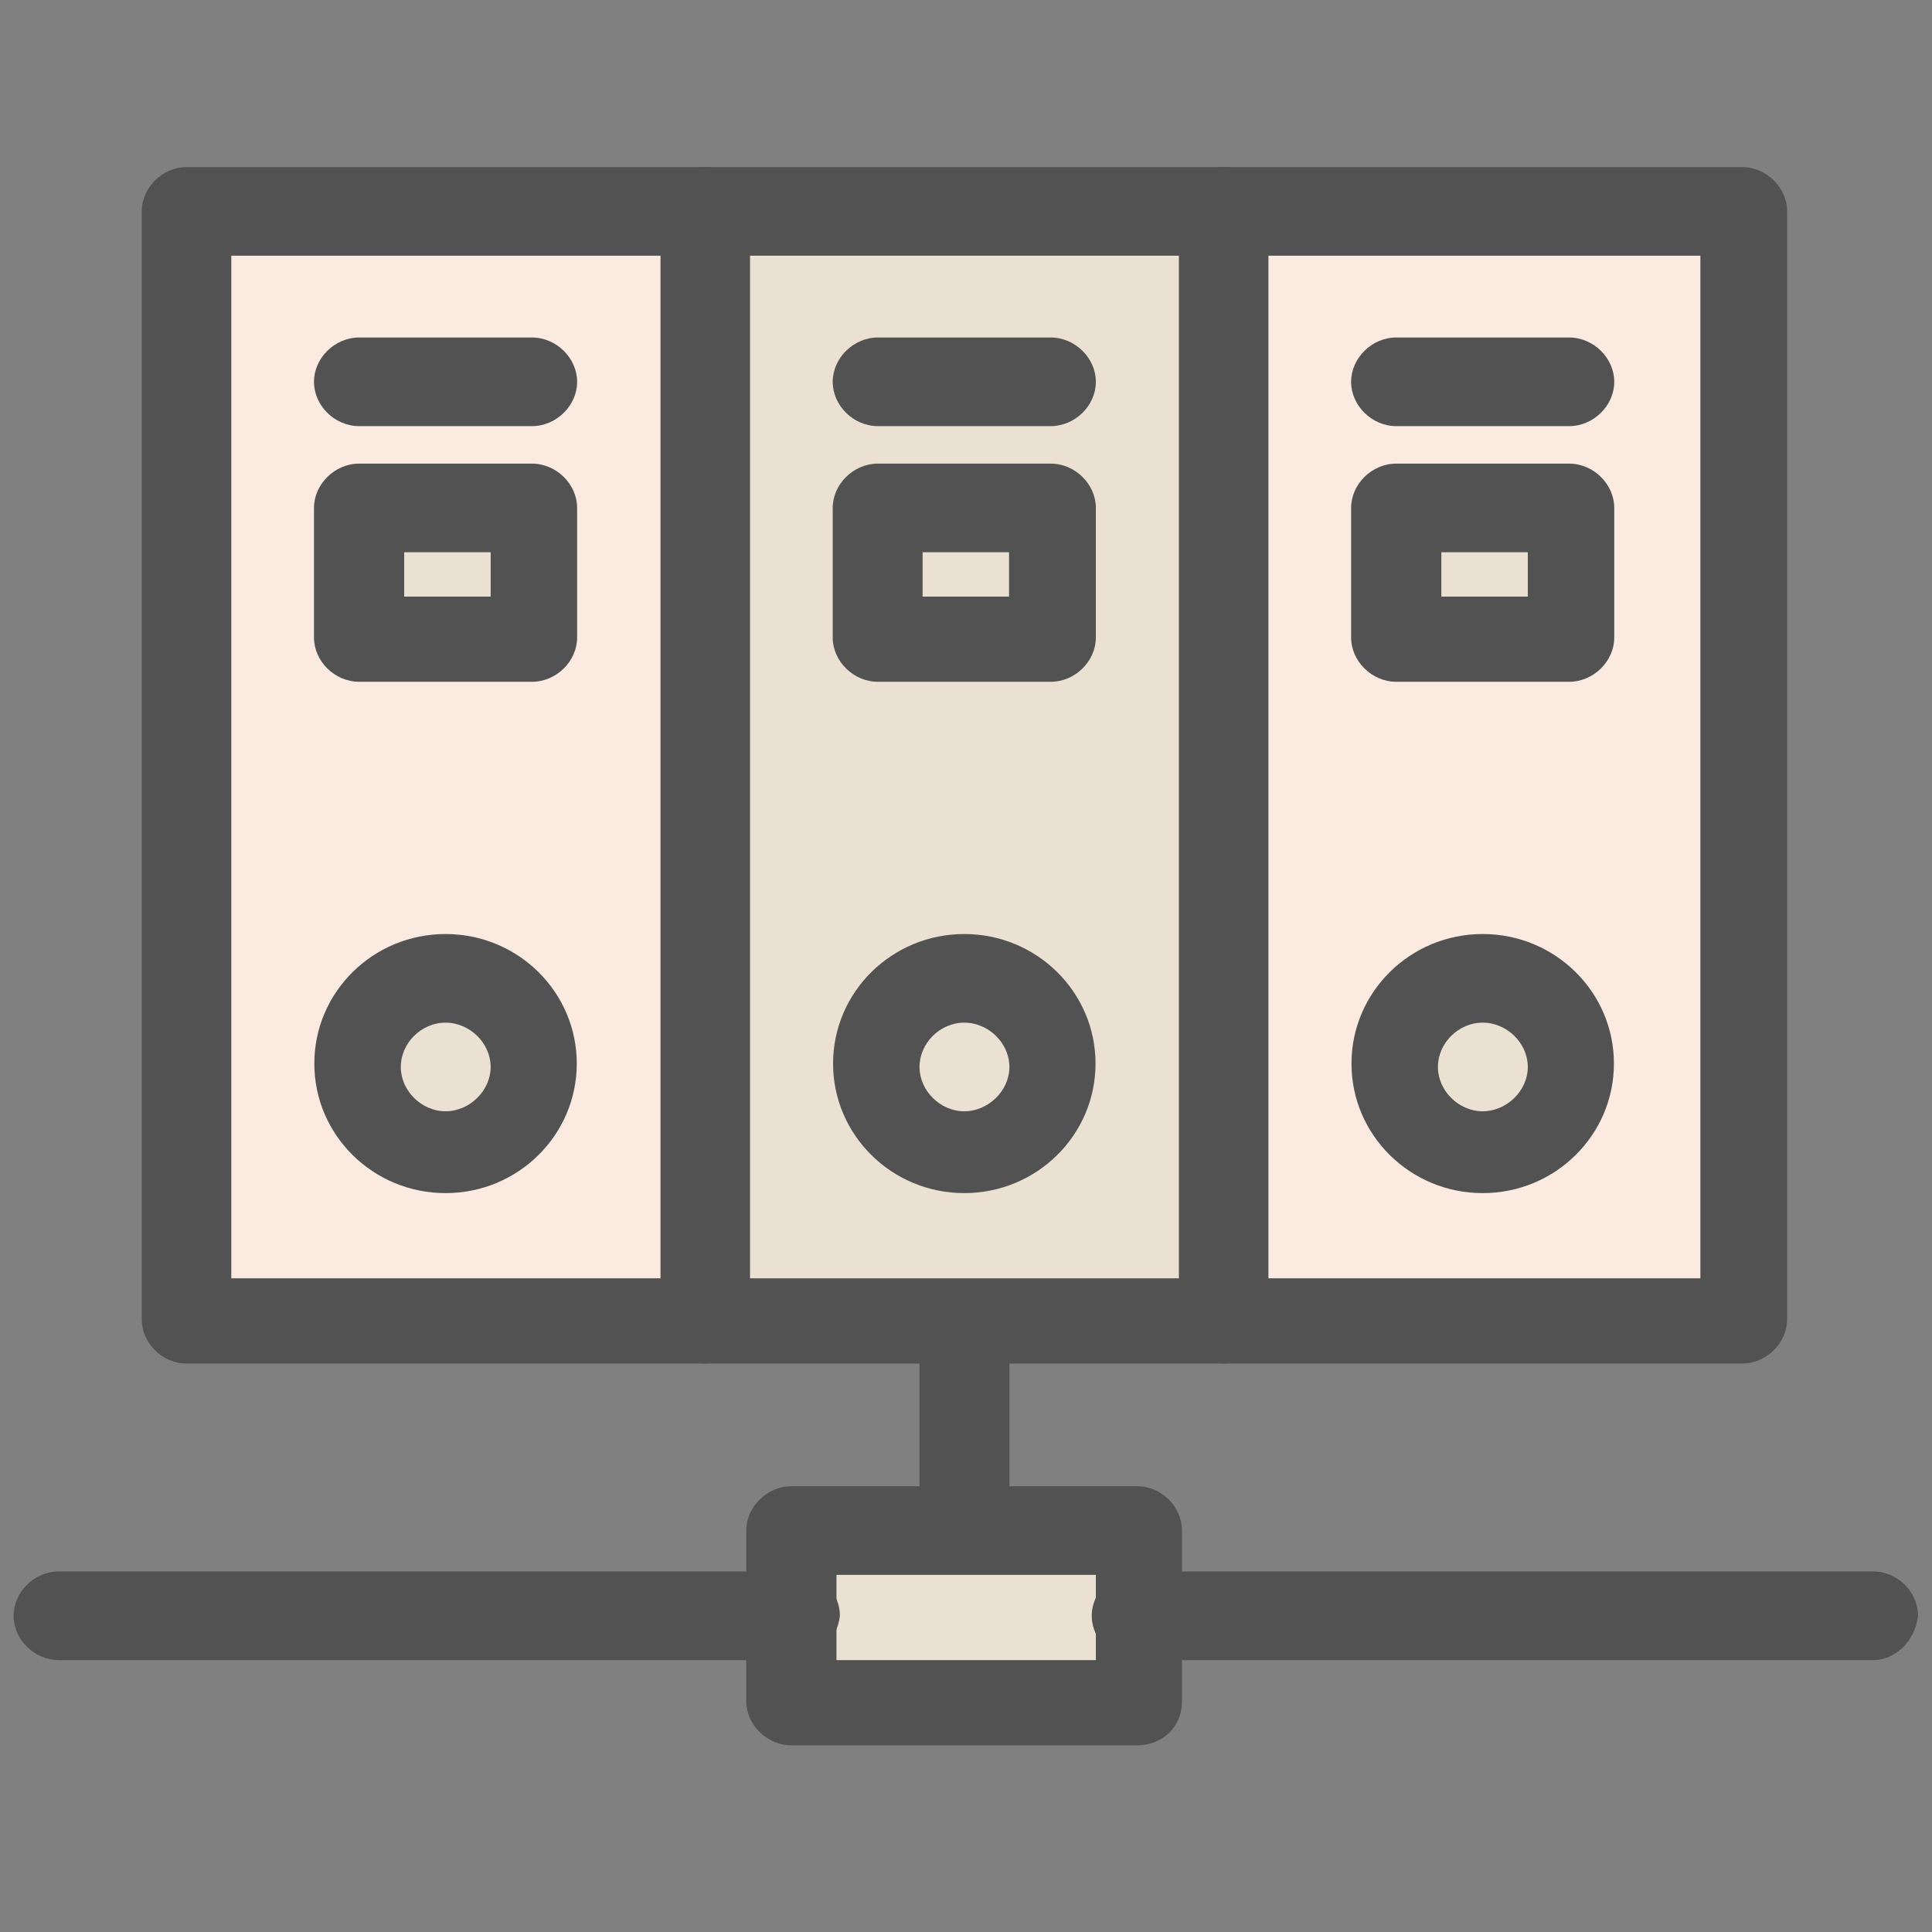 <svg width="71" height="71" viewBox="0 0 71 71" fill="none" xmlns="http://www.w3.org/2000/svg">
<rect x="0" y="0" width="71" height="71" fill="#808080" stroke="none"/>
<g clip-path="url(#clip0_671_1979)">
<path d="M25.905 7.768V48.481H35.437H44.969V7.768H25.905Z" fill="#EAE1D2"/>
<path d="M64.02 7.768H44.969V48.481H64.02V7.768Z" fill="#FAEADF"/>
<path d="M25.905 7.768H6.854V48.481H25.905V7.768Z" fill="#FAEADF"/>
<path d="M41.792 59.505V62.636H29.083V59.505V56.373H35.437H41.792V59.505Z" fill="#EAE1D2"/>
<path d="M57.665 18.792H51.311V23.552H57.665V18.792Z" fill="#EAE1D2"/>
<path d="M38.614 18.792H32.26V23.552H38.614V18.792Z" fill="#EAE1D2"/>
<path d="M19.564 18.792H13.209V23.552H19.564V18.792Z" fill="#EAE1D2"/>
<path d="M16.374 35.954C18.157 35.954 19.551 37.332 19.551 39.086C19.551 40.84 18.157 42.218 16.374 42.218C14.591 42.218 13.197 40.84 13.197 39.086C13.197 37.332 14.591 35.954 16.374 35.954Z" fill="#EAE1D2"/>
<path d="M35.437 35.954C37.221 35.954 38.614 37.332 38.614 39.086C38.614 40.84 37.221 42.218 35.437 42.218C33.654 42.218 32.26 40.84 32.26 39.086C32.26 37.332 33.654 35.954 35.437 35.954Z" fill="#EAE1D2"/>
<path d="M54.488 35.954C56.271 35.954 57.665 37.332 57.665 39.086C57.665 40.84 56.271 42.218 54.488 42.218C52.705 42.218 51.311 40.84 51.311 39.086C51.311 37.332 52.705 35.954 54.488 35.954Z" fill="#EAE1D2"/>
<path d="M25.906 50.109H6.855C5.963 50.109 5.209 49.358 5.209 48.481V7.768C5.209 6.891 5.976 6.14 6.855 6.14H25.906C26.797 6.14 27.563 6.891 27.563 7.768C27.563 8.645 26.797 9.397 25.906 9.397H8.5V46.978H25.906C26.797 46.978 27.563 47.729 27.563 48.606C27.563 49.483 26.797 50.109 25.906 50.109Z" fill="#525252"/>
<path d="M16.374 43.846C13.711 43.846 11.551 41.716 11.551 39.086C11.551 36.455 13.711 34.325 16.374 34.325C19.036 34.325 21.196 36.455 21.196 39.086C21.196 41.716 19.036 43.846 16.374 43.846ZM16.374 37.582C15.482 37.582 14.729 38.334 14.729 39.211C14.729 40.088 15.495 40.839 16.374 40.839C17.253 40.839 18.031 40.088 18.031 39.211C18.031 38.334 17.265 37.582 16.374 37.582Z" fill="#525252"/>
<path d="M19.551 15.66H13.197C12.305 15.66 11.539 14.909 11.539 14.032C11.539 13.155 12.305 12.403 13.197 12.403H19.551C20.443 12.403 21.209 13.155 21.209 14.032C21.209 14.909 20.443 15.66 19.551 15.66Z" fill="#525252"/>
<path d="M19.551 25.055H13.197C12.305 25.055 11.539 24.304 11.539 23.427V18.667C11.539 17.79 12.305 17.038 13.197 17.038H19.551C20.443 17.038 21.209 17.79 21.209 18.667V23.427C21.209 24.304 20.443 25.055 19.551 25.055ZM14.854 21.924H18.032V20.295H14.854V21.924Z" fill="#525252"/>
<path d="M44.969 50.109H25.918C25.026 50.109 24.273 49.358 24.273 48.481V7.768C24.273 6.891 25.039 6.14 25.918 6.14H44.969C45.861 6.14 46.627 6.891 46.627 7.768C46.627 8.645 45.861 9.397 44.969 9.397H27.563V46.978H44.969C45.861 46.978 46.627 47.729 46.627 48.606C46.627 49.483 45.861 50.109 44.969 50.109Z" fill="#525252"/>
<path d="M41.792 64.14H29.083C28.191 64.14 27.425 63.388 27.425 62.511V56.248C27.425 55.371 28.191 54.619 29.083 54.619H41.792C42.683 54.619 43.437 55.371 43.437 56.248V62.511C43.437 63.513 42.671 64.14 41.792 64.14ZM30.74 61.008H40.272V57.876H30.74V61.008Z" fill="#525252"/>
<path d="M35.437 43.846C32.775 43.846 30.615 41.716 30.615 39.086C30.615 36.455 32.775 34.325 35.437 34.325C38.099 34.325 40.26 36.455 40.26 39.086C40.26 41.716 38.099 43.846 35.437 43.846ZM35.437 37.582C34.545 37.582 33.792 38.334 33.792 39.211C33.792 40.088 34.558 40.839 35.437 40.839C36.316 40.839 37.095 40.088 37.095 39.211C37.095 38.334 36.329 37.582 35.437 37.582Z" fill="#525252"/>
<path d="M38.614 15.66H32.26C31.368 15.66 30.602 14.909 30.602 14.032C30.602 13.155 31.368 12.403 32.26 12.403H38.614C39.506 12.403 40.272 13.155 40.272 14.032C40.272 14.909 39.506 15.66 38.614 15.66Z" fill="#525252"/>
<path d="M38.614 25.055H32.26C31.368 25.055 30.602 24.304 30.602 23.427V18.667C30.602 17.79 31.368 17.038 32.26 17.038H38.614C39.506 17.038 40.272 17.79 40.272 18.667V23.427C40.272 24.304 39.506 25.055 38.614 25.055ZM33.905 21.924H37.082V20.295H33.905V21.924Z" fill="#525252"/>
<path d="M64.02 50.109H44.969C44.077 50.109 43.324 49.358 43.324 48.481V7.768C43.324 6.891 44.09 6.14 44.969 6.14H64.02C64.912 6.14 65.677 6.891 65.677 7.768V48.481C65.677 49.358 64.912 50.109 64.02 50.109ZM46.614 46.978H62.488V9.397H46.614V46.978Z" fill="#525252"/>
<path d="M54.488 43.846C51.826 43.846 49.666 41.716 49.666 39.086C49.666 36.455 51.826 34.325 54.488 34.325C57.151 34.325 59.311 36.455 59.311 39.086C59.311 41.716 57.151 43.846 54.488 43.846ZM54.488 37.582C53.597 37.582 52.843 38.334 52.843 39.211C52.843 40.088 53.609 40.839 54.488 40.839C55.367 40.839 56.146 40.088 56.146 39.211C56.146 38.334 55.38 37.582 54.488 37.582Z" fill="#525252"/>
<path d="M57.666 15.66H51.311C50.419 15.66 49.653 14.909 49.653 14.032C49.653 13.155 50.419 12.403 51.311 12.403H57.666C58.557 12.403 59.323 13.155 59.323 14.032C59.323 14.909 58.557 15.66 57.666 15.66Z" fill="#525252"/>
<path d="M57.666 25.055H51.311C50.419 25.055 49.653 24.304 49.653 23.427V18.667C49.653 17.79 50.419 17.038 51.311 17.038H57.666C58.557 17.038 59.323 17.79 59.323 18.667V23.427C59.323 24.304 58.557 25.055 57.666 25.055ZM52.969 21.924H56.146V20.295H52.969V21.924Z" fill="#525252"/>
<path d="M68.842 61.008H41.779C40.887 61.008 40.121 60.256 40.121 59.38C40.121 58.503 40.887 57.751 41.779 57.751H68.842C69.734 57.751 70.487 58.503 70.487 59.38C70.362 60.382 69.596 61.008 68.842 61.008Z" fill="#525252"/>
<path d="M29.083 61.008H2.158C1.266 61.008 0.5 60.256 0.5 59.38C0.5 58.503 1.266 57.751 2.158 57.751H29.221C30.113 57.751 30.866 58.503 30.866 59.38C30.74 60.382 29.974 61.008 29.083 61.008Z" fill="#525252"/>
<path d="M35.437 57.145C34.545 57.145 33.792 56.393 33.792 55.516V49.353C33.792 48.476 34.558 47.725 35.437 47.725C36.316 47.725 37.095 48.476 37.095 49.353V55.516C37.095 56.518 36.329 57.145 35.437 57.145Z" fill="#525252"/>
</g>
<defs>
<clipPath id="clip0_671_1979">
<rect width="70" height="70" fill="white" transform="translate(0.5 0.14)"/>
</clipPath>
</defs>
</svg>
